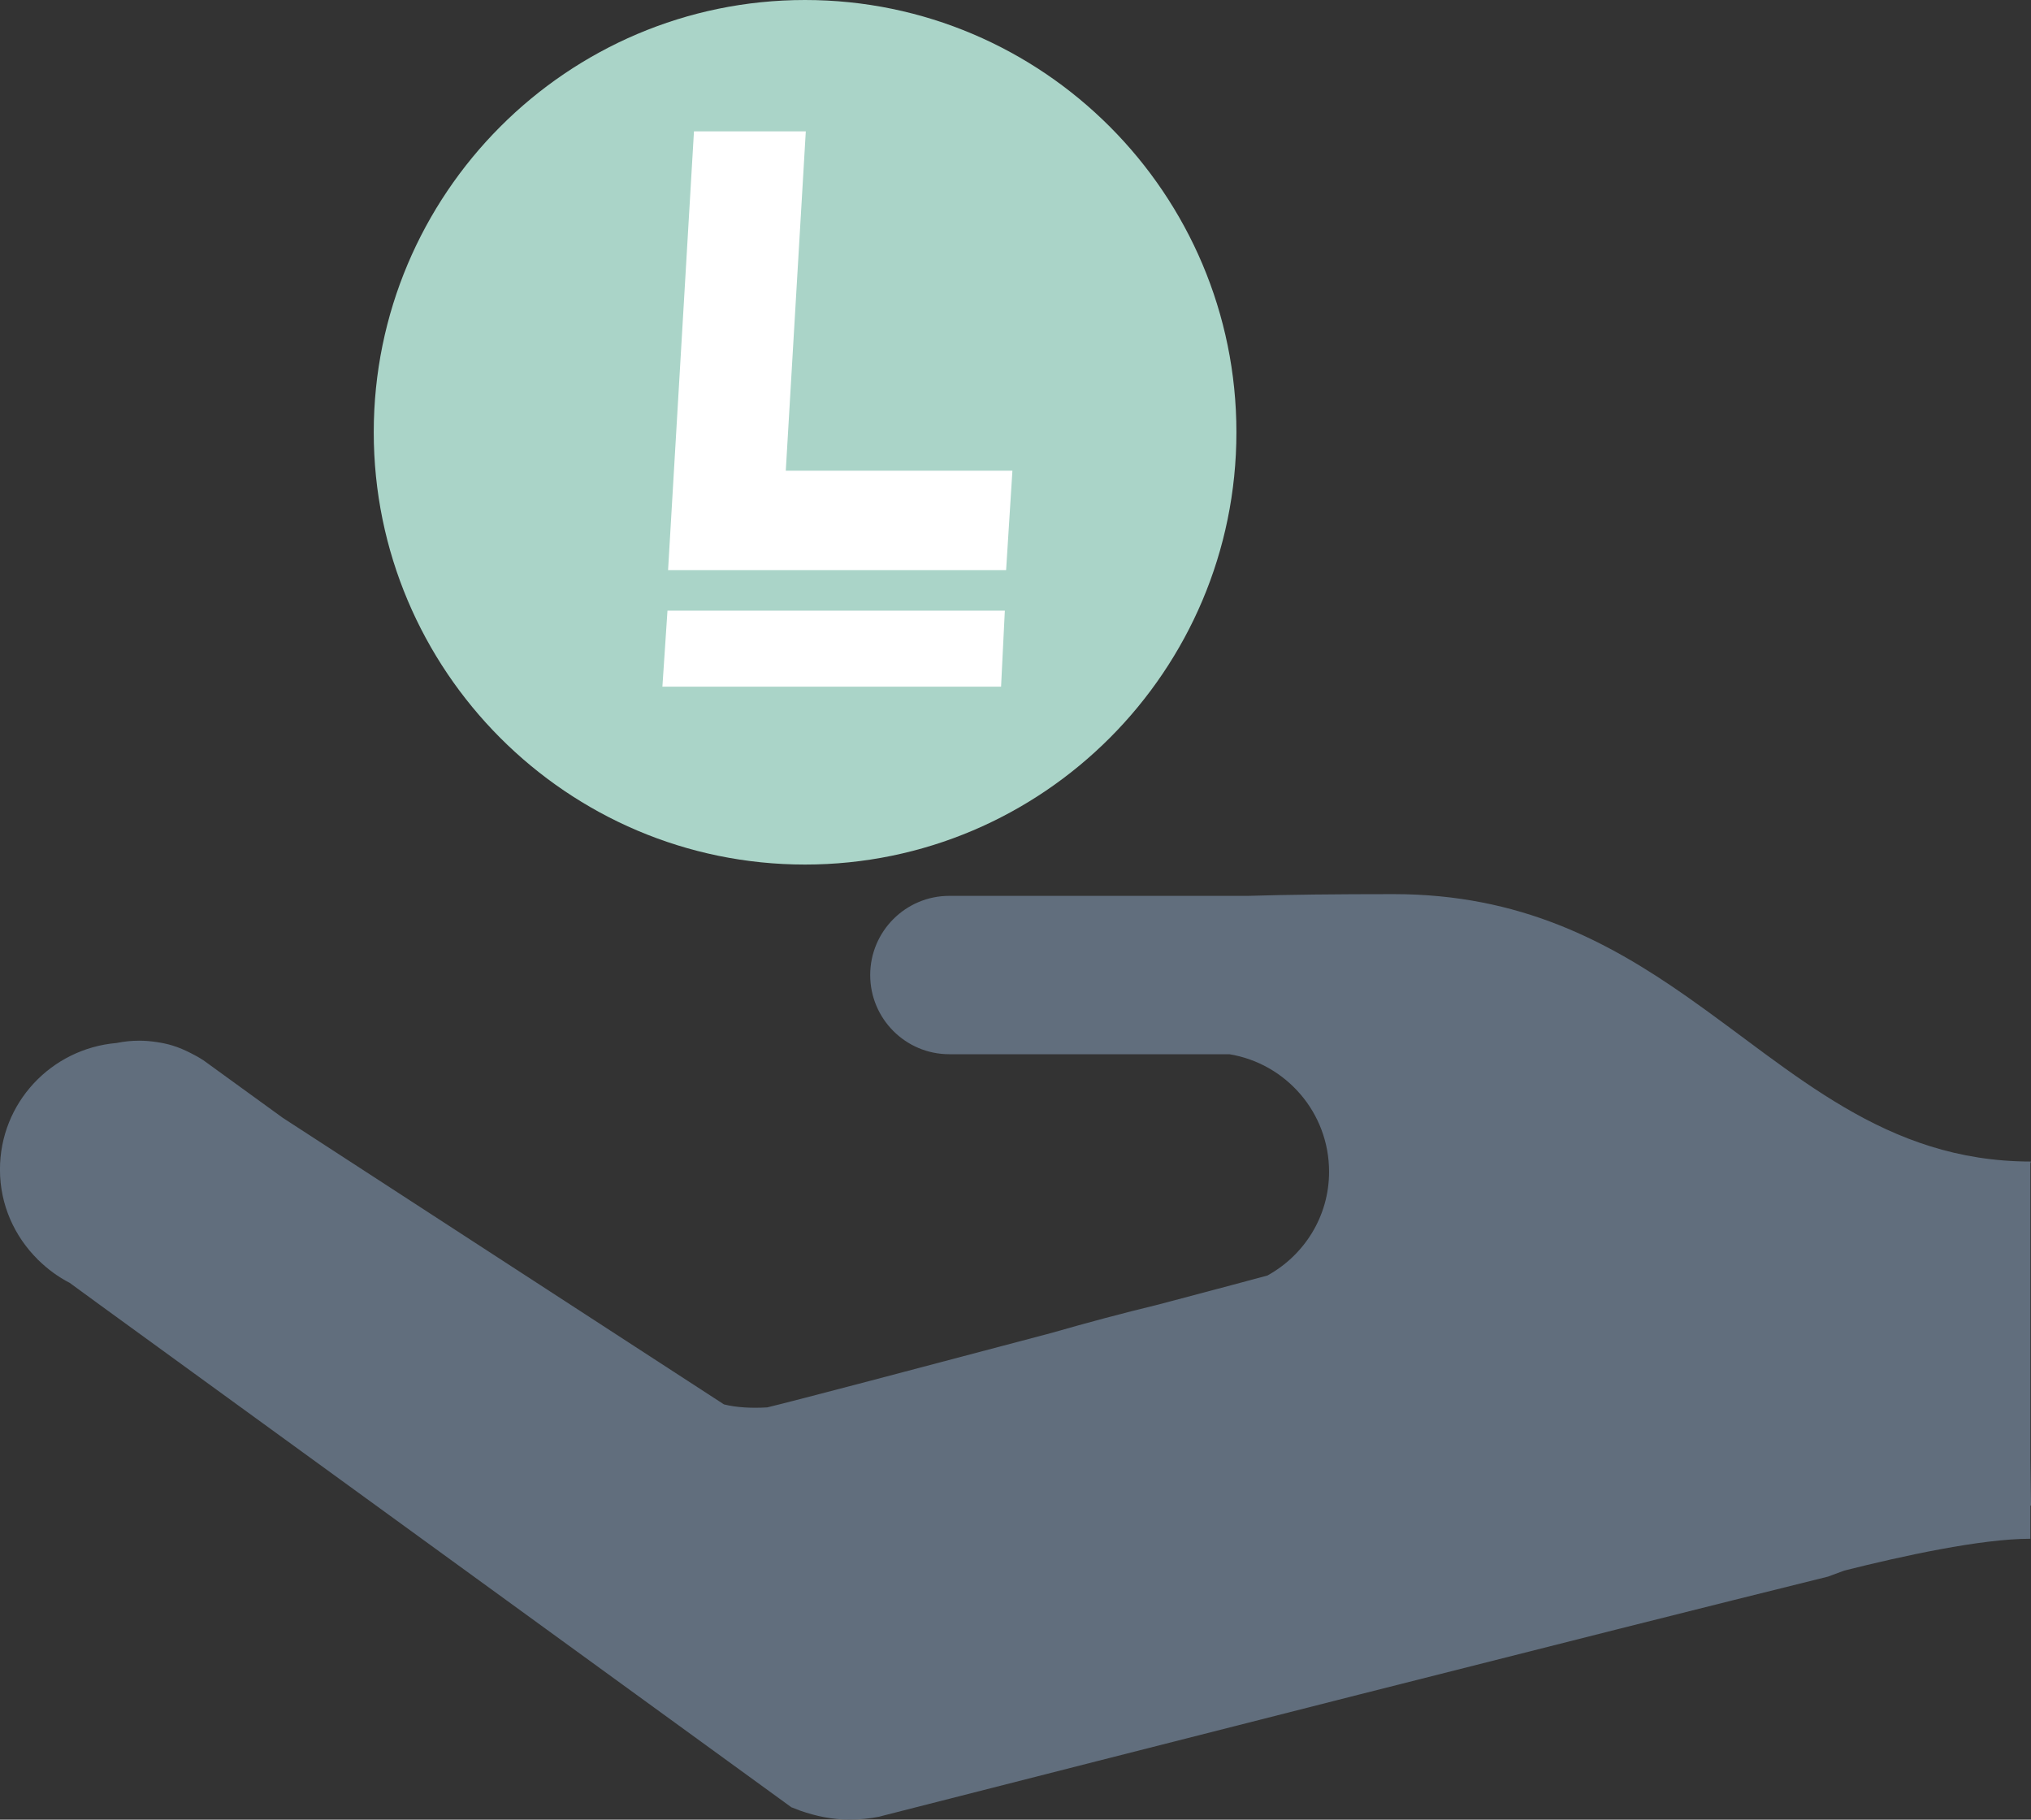 <svg width="48" height="43" viewBox="0 0 48 43" fill="none" xmlns="http://www.w3.org/2000/svg">
<rect x="0" y="0" width="48" height="43" fill="#333333" stroke="none"/>
<g clip-path="url(#clip0_139_1147)">
<path d="M19.026 0C13.405 0 8.833 4.582 8.833 10.215C8.833 15.849 13.405 20.43 19.026 20.43C24.647 20.43 29.221 15.847 29.221 10.215C29.221 4.583 24.647 0 19.026 0Z" fill="#AAD4C8"/>
<path d="M17.777 8.085C17.78 8.446 17.978 8.701 18.369 8.852V7.353L18.3 7.379C17.949 7.547 17.775 7.782 17.777 8.085L17.777 8.085Z" fill="#AAD4C8"/>
<path d="M20.245 12.917C20.314 12.886 20.381 12.852 20.443 12.813C20.793 12.6 20.968 12.301 20.971 11.914C20.975 11.498 20.731 11.215 20.245 11.063V12.917Z" fill="#AAD4C8"/>
<path d="M47.985 27.49L48 27.448C44.533 27.448 42.411 25.33 39.859 23.545C38.007 22.25 35.928 21.129 32.938 21.129C31.594 21.129 30.454 21.141 29.487 21.17H22.435C21.404 21.17 20.566 22.008 20.566 23.041C20.566 24.075 21.403 24.912 22.435 24.912H29.055C30.39 25.131 31.411 26.289 31.411 27.688C31.411 28.75 30.82 29.664 29.953 30.142C29.744 30.199 28.733 30.469 27.379 30.827C26.508 31.038 25.681 31.26 24.905 31.483L24.739 31.528C21.831 32.298 18.7 33.124 18.131 33.258C17.756 33.279 17.412 33.262 17.11 33.187L6.68 26.413L4.792 25.044V25.047C4.702 24.986 4.606 24.935 4.509 24.886C4.37 24.815 4.226 24.752 4.074 24.706C3.954 24.669 3.831 24.644 3.704 24.625C3.571 24.605 3.435 24.592 3.295 24.592C3.109 24.592 2.928 24.611 2.752 24.647C1.212 24.78 -0.001 26.06 -0.001 27.638C-0.001 28.474 0.345 29.22 0.893 29.763L0.892 29.766L0.907 29.777C1.125 29.99 1.372 30.174 1.647 30.315L2.365 30.839L18.711 42.713L18.712 42.71C18.779 42.735 18.846 42.761 18.914 42.788C19.281 42.916 19.669 42.999 20.081 42.999C20.321 42.999 20.555 42.974 20.782 42.929L20.864 42.907C26.402 41.495 37.846 38.58 43.201 37.257C43.334 37.208 43.458 37.162 43.587 37.114C44.955 36.77 46.817 36.362 47.985 36.362V35.578L48 35.576L47.985 34.499V27.488V27.49Z" fill="#616E7D"/>
<path d="M18.571 11.123L19.044 3.104H16.401L15.789 13.473H17.178H18.433H23.778L23.927 11.123H18.571Z" fill="white"/>
<path d="M15.655 16.226H23.659L23.748 14.43H15.775L15.655 16.226Z" fill="white"/>
</g>
<defs>
<clipPath id="clip0_139_1147">
<rect width="48" height="43" fill="white"/>
</clipPath>
</defs>
</svg>
